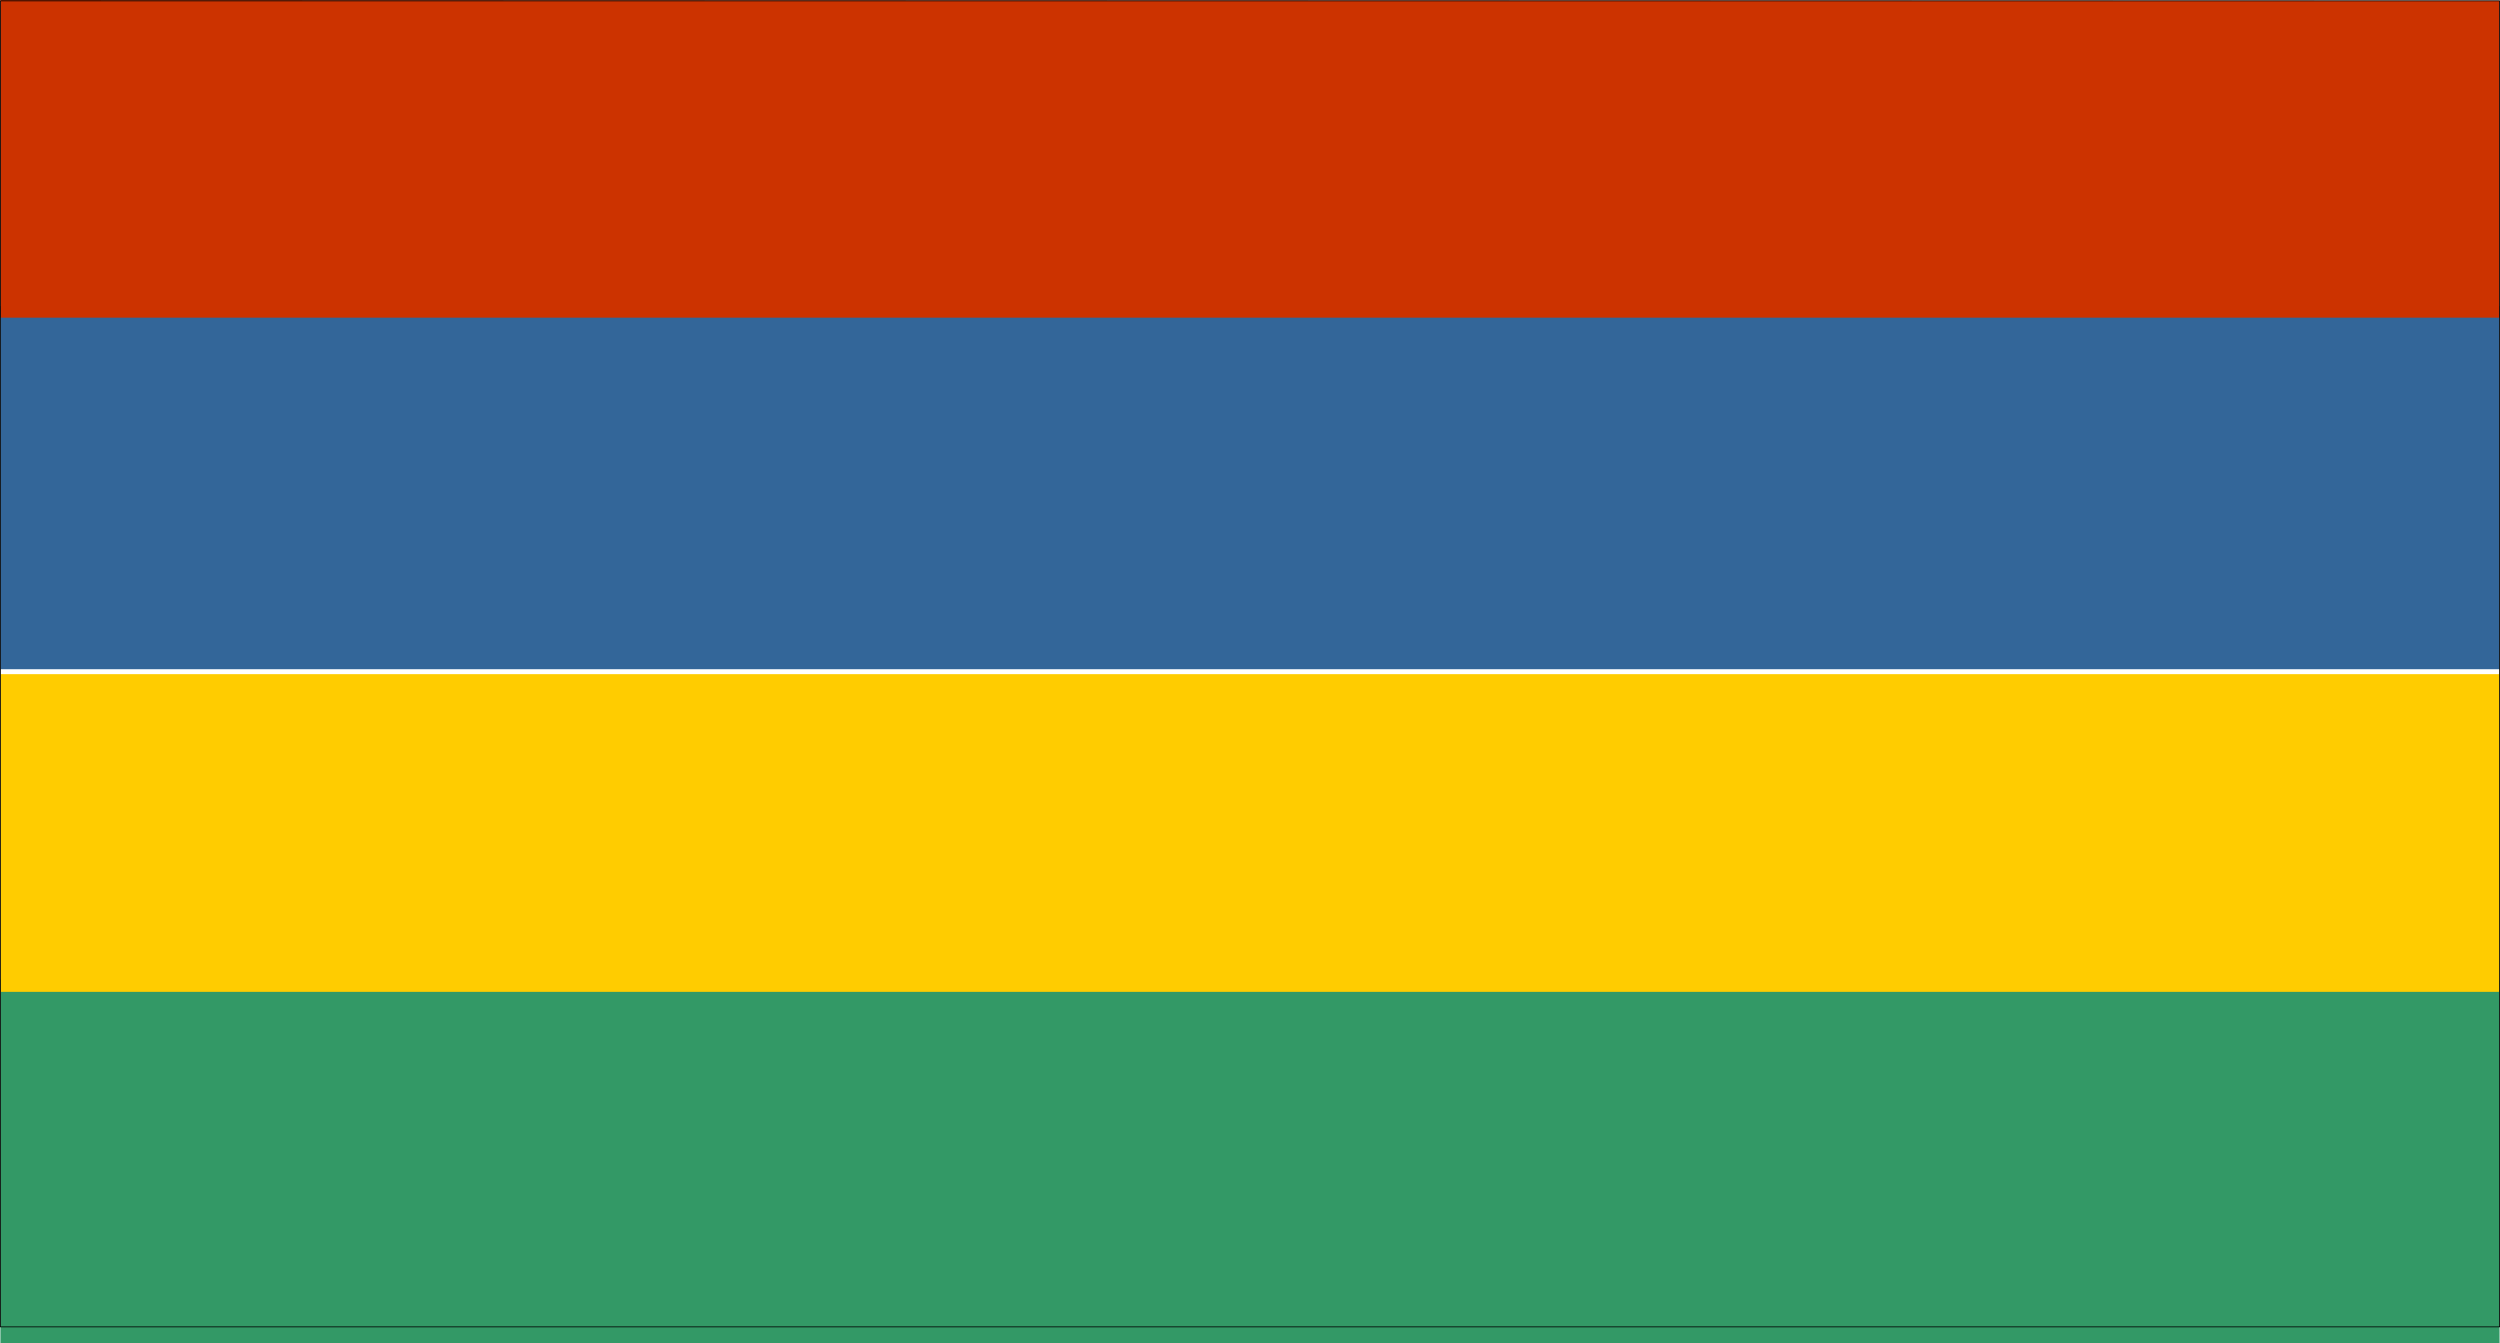 <?xml version="1.0" encoding="UTF-8" standalone="no"?>
<svg
   version="1.0"
   width="129.553mm"
   height="69.615mm"
   id="svg5"
   sodipodi:docname="Mauritius 1.wmf"
   xmlns:inkscape="http://www.inkscape.org/namespaces/inkscape"
   xmlns:sodipodi="http://sodipodi.sourceforge.net/DTD/sodipodi-0.dtd"
   xmlns="http://www.w3.org/2000/svg"
   xmlns:svg="http://www.w3.org/2000/svg">
  <sodipodi:namedview
     id="namedview5"
     pagecolor="#ffffff"
     bordercolor="#000000"
     borderopacity="0.25"
     inkscape:showpageshadow="2"
     inkscape:pageopacity="0.0"
     inkscape:pagecheckerboard="0"
     inkscape:deskcolor="#d1d1d1"
     inkscape:document-units="mm" />
  <defs
     id="defs1">
    <pattern
       id="WMFhbasepattern"
       patternUnits="userSpaceOnUse"
       width="6"
       height="6"
       x="0"
       y="0" />
  </defs>
  <path
     style="fill:#336699;fill-opacity:1;fill-rule:evenodd;stroke:none"
     d="M 0.081,59.96 H 489.567 v 71.112 H 0.081 Z"
     id="path1" />
  <path
     style="fill:#339966;fill-opacity:1;fill-rule:evenodd;stroke:none"
     d="M 0.081,191.84 489.567,192.001 v 71.112 H 0.081 v -71.112 0 z"
     id="path2" />
  <path
     style="fill:#cc3300;fill-opacity:1;fill-rule:evenodd;stroke:none"
     d="M 0.081,0 489.567,0.162 V 62.223 H 0.081 v -62.061 0 z"
     id="path3" />
  <path
     style="fill:#ffcc00;fill-opacity:1;fill-rule:evenodd;stroke:none"
     d="M 0.081,132.041 H 489.567 v 62.223 H 0.081 Z"
     id="path4" />
  <path
     style="fill:none;stroke:#000000;stroke-width:0.162px;stroke-linecap:round;stroke-linejoin:round;stroke-miterlimit:4;stroke-dasharray:none;stroke-opacity:1"
     d="M 0.081,0.162 H 489.567 V 259.88 H 0.081 V 0.162"
     id="path5" />
</svg>
